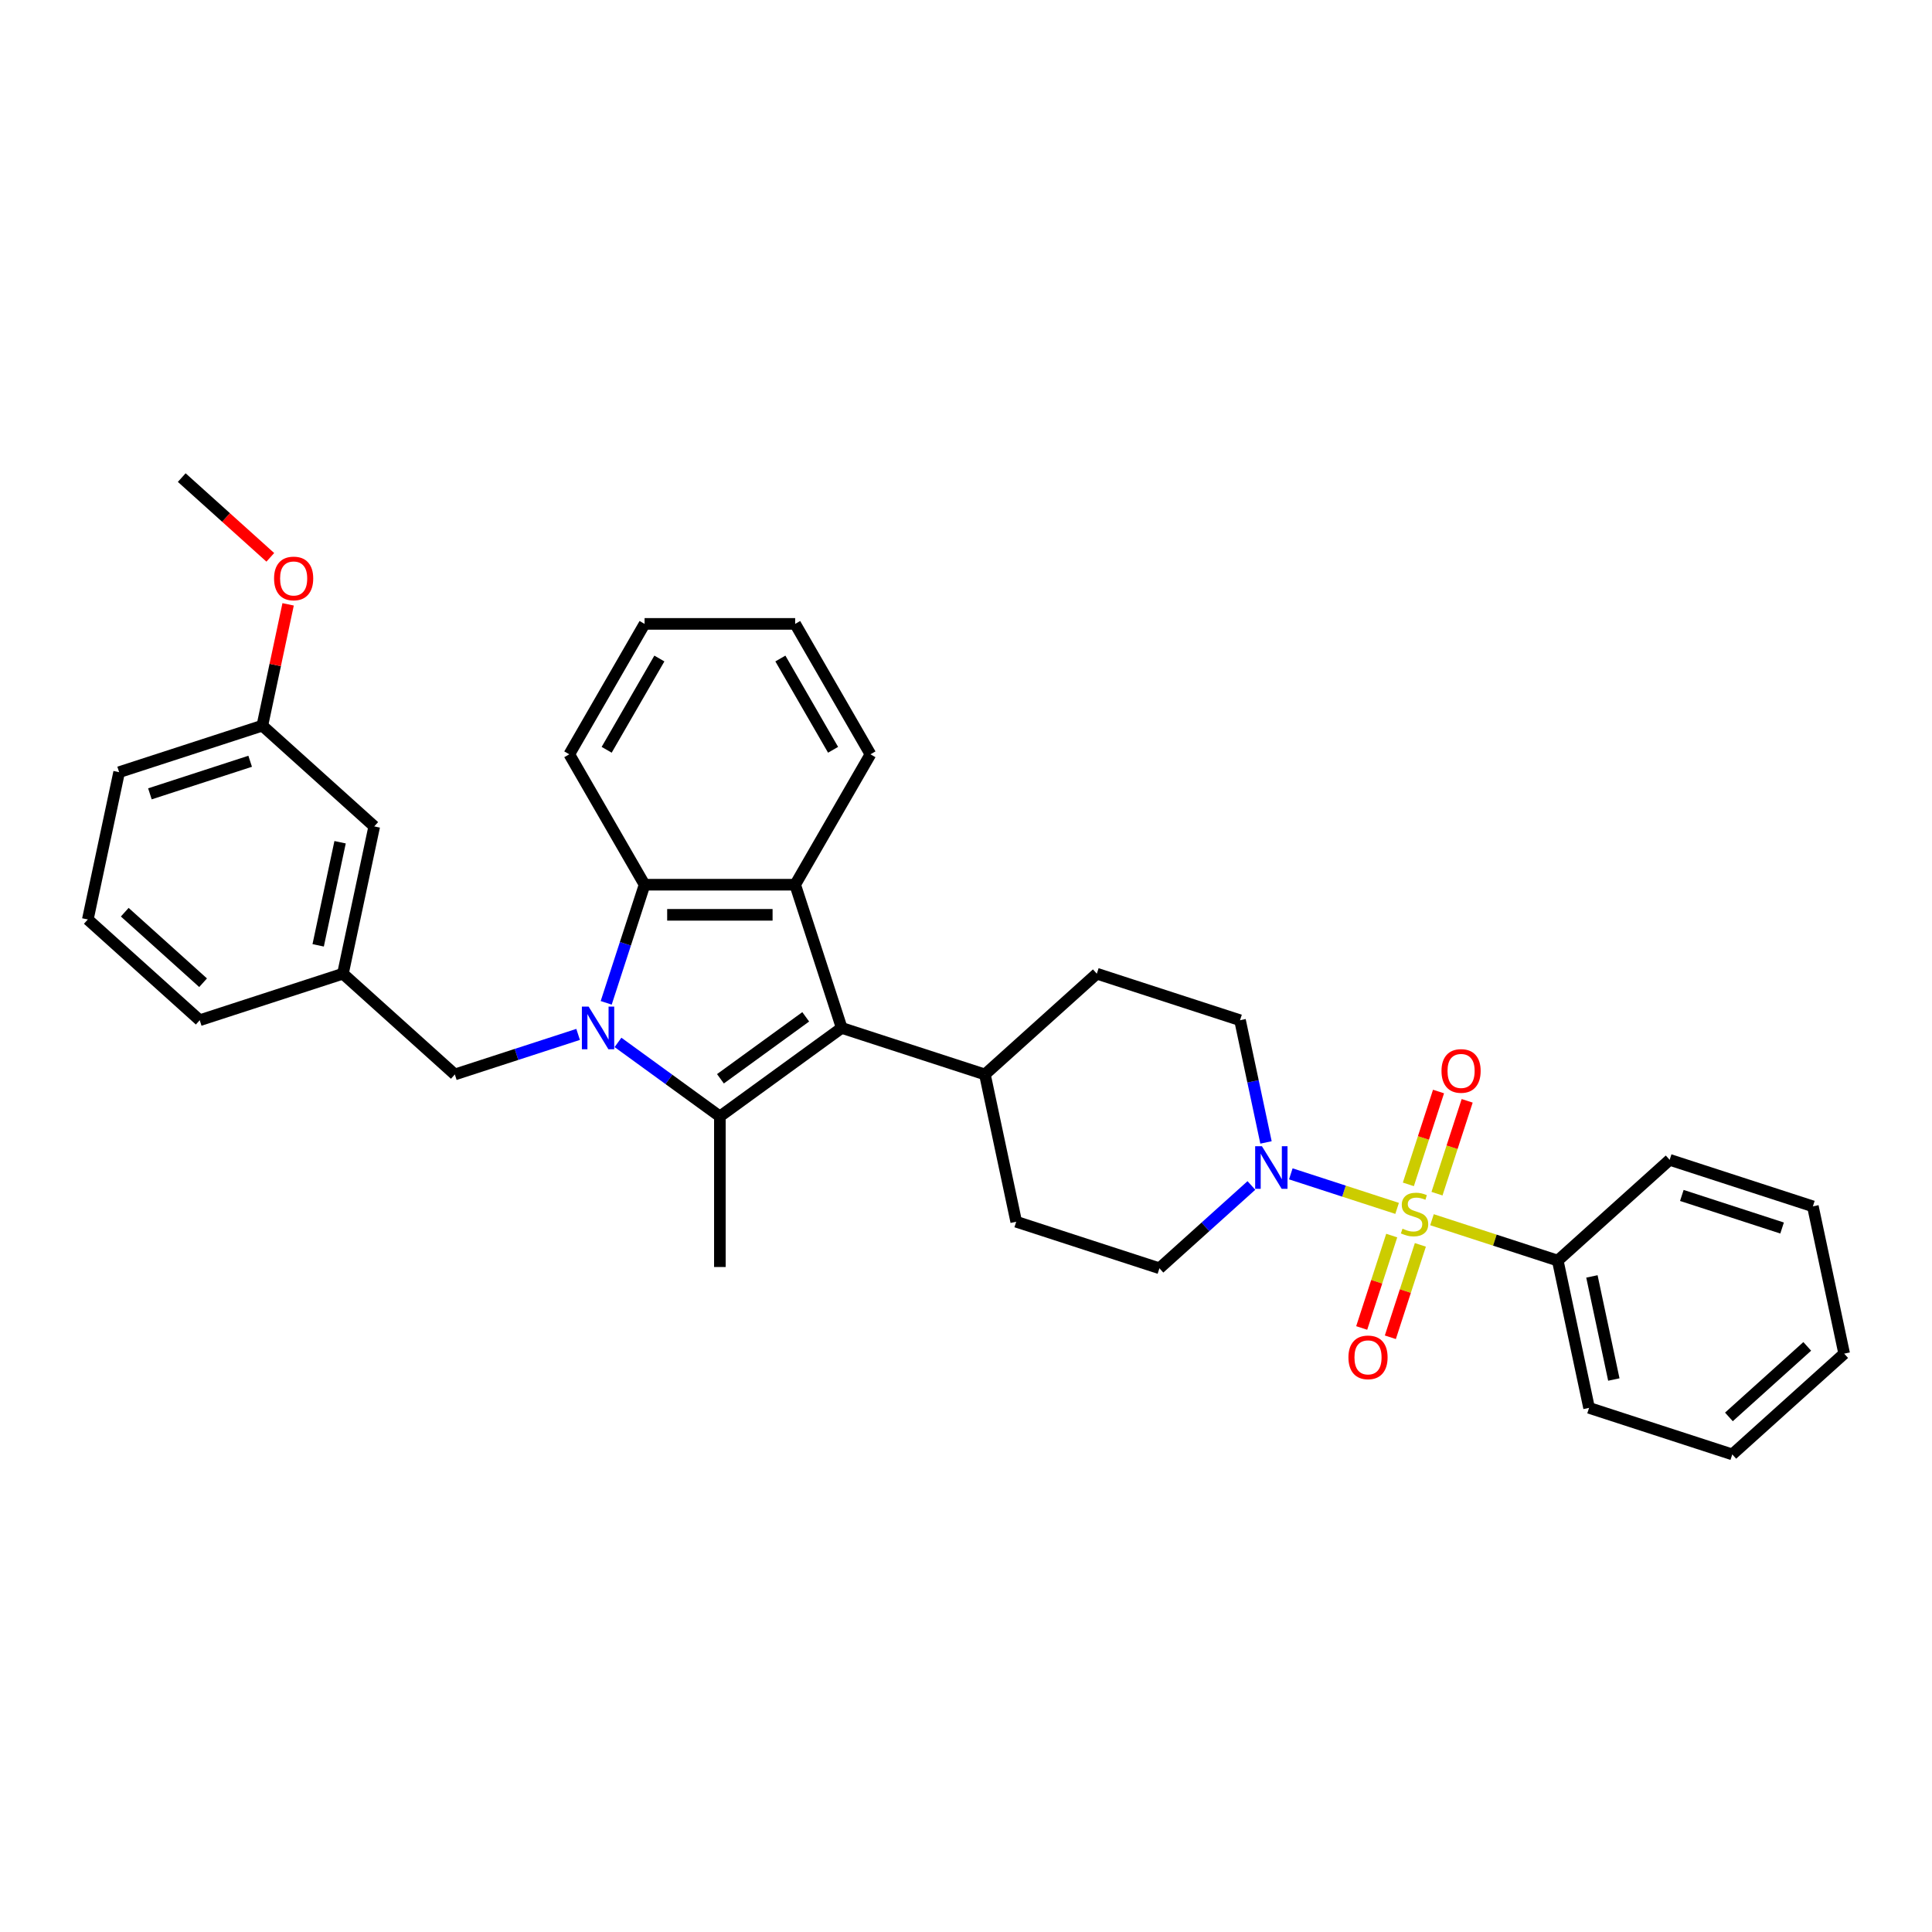 <?xml version='1.0' encoding='iso-8859-1'?>
<svg version='1.1' baseProfile='full'
              xmlns='http://www.w3.org/2000/svg'
                      xmlns:rdkit='http://www.rdkit.org/xml'
                      xmlns:xlink='http://www.w3.org/1999/xlink'
                  xml:space='preserve'
width='1000px' height='1000px' viewBox='0 0 1000 1000'>
<!-- END OF HEADER -->
<rect style='opacity:1.0;fill:#FFFFFF;stroke:none' width='1000' height='1000' x='0' y='0'> </rect>
<path class='bond-1' d='M 319.869,539.548 L 346.238,558.705' style='fill:none;fill-rule:evenodd;stroke:#0000FF;stroke-width:6px;stroke-linecap:butt;stroke-linejoin:miter;stroke-opacity:1' />
<path class='bond-1' d='M 346.238,558.705 L 372.606,577.863' style='fill:none;fill-rule:evenodd;stroke:#000000;stroke-width:6px;stroke-linecap:butt;stroke-linejoin:miter;stroke-opacity:1' />
<path class='bond-4' d='M 313.769,519.065 L 323.702,488.495' style='fill:none;fill-rule:evenodd;stroke:#0000FF;stroke-width:6px;stroke-linecap:butt;stroke-linejoin:miter;stroke-opacity:1' />
<path class='bond-4' d='M 323.702,488.495 L 333.635,457.924' style='fill:none;fill-rule:evenodd;stroke:#000000;stroke-width:6px;stroke-linecap:butt;stroke-linejoin:miter;stroke-opacity:1' />
<path class='bond-6' d='M 299.231,535.403 L 267.327,545.769' style='fill:none;fill-rule:evenodd;stroke:#0000FF;stroke-width:6px;stroke-linecap:butt;stroke-linejoin:miter;stroke-opacity:1' />
<path class='bond-6' d='M 267.327,545.769 L 235.424,556.135' style='fill:none;fill-rule:evenodd;stroke:#000000;stroke-width:6px;stroke-linecap:butt;stroke-linejoin:miter;stroke-opacity:1' />
<path class='bond-0' d='M 723.141,625.458 L 695.632,616.52' style='fill:none;fill-rule:evenodd;stroke:#CCCC00;stroke-width:6px;stroke-linecap:butt;stroke-linejoin:miter;stroke-opacity:1' />
<path class='bond-0' d='M 695.632,616.52 L 668.122,607.581' style='fill:none;fill-rule:evenodd;stroke:#0000FF;stroke-width:6px;stroke-linecap:butt;stroke-linejoin:miter;stroke-opacity:1' />
<path class='bond-7' d='M 743.788,617.845 L 751.596,593.815' style='fill:none;fill-rule:evenodd;stroke:#CCCC00;stroke-width:6px;stroke-linecap:butt;stroke-linejoin:miter;stroke-opacity:1' />
<path class='bond-7' d='M 751.596,593.815 L 759.404,569.785' style='fill:none;fill-rule:evenodd;stroke:#FF0000;stroke-width:6px;stroke-linecap:butt;stroke-linejoin:miter;stroke-opacity:1' />
<path class='bond-7' d='M 728.963,613.028 L 736.771,588.998' style='fill:none;fill-rule:evenodd;stroke:#CCCC00;stroke-width:6px;stroke-linecap:butt;stroke-linejoin:miter;stroke-opacity:1' />
<path class='bond-7' d='M 736.771,588.998 L 744.579,564.968' style='fill:none;fill-rule:evenodd;stroke:#FF0000;stroke-width:6px;stroke-linecap:butt;stroke-linejoin:miter;stroke-opacity:1' />
<path class='bond-8' d='M 720.352,639.528 L 712.583,663.441' style='fill:none;fill-rule:evenodd;stroke:#CCCC00;stroke-width:6px;stroke-linecap:butt;stroke-linejoin:miter;stroke-opacity:1' />
<path class='bond-8' d='M 712.583,663.441 L 704.813,687.355' style='fill:none;fill-rule:evenodd;stroke:#FF0000;stroke-width:6px;stroke-linecap:butt;stroke-linejoin:miter;stroke-opacity:1' />
<path class='bond-8' d='M 735.178,644.345 L 727.408,668.258' style='fill:none;fill-rule:evenodd;stroke:#CCCC00;stroke-width:6px;stroke-linecap:butt;stroke-linejoin:miter;stroke-opacity:1' />
<path class='bond-8' d='M 727.408,668.258 L 719.638,692.172' style='fill:none;fill-rule:evenodd;stroke:#FF0000;stroke-width:6px;stroke-linecap:butt;stroke-linejoin:miter;stroke-opacity:1' />
<path class='bond-9' d='M 741.192,631.323 L 773.742,641.899' style='fill:none;fill-rule:evenodd;stroke:#CCCC00;stroke-width:6px;stroke-linecap:butt;stroke-linejoin:miter;stroke-opacity:1' />
<path class='bond-9' d='M 773.742,641.899 L 806.293,652.476' style='fill:none;fill-rule:evenodd;stroke:#000000;stroke-width:6px;stroke-linecap:butt;stroke-linejoin:miter;stroke-opacity:1' />
<path class='bond-2' d='M 372.606,577.863 L 435.661,532.05' style='fill:none;fill-rule:evenodd;stroke:#000000;stroke-width:6px;stroke-linecap:butt;stroke-linejoin:miter;stroke-opacity:1' />
<path class='bond-2' d='M 372.902,558.38 L 417.04,526.311' style='fill:none;fill-rule:evenodd;stroke:#000000;stroke-width:6px;stroke-linecap:butt;stroke-linejoin:miter;stroke-opacity:1' />
<path class='bond-16' d='M 372.606,577.863 L 372.606,655.804' style='fill:none;fill-rule:evenodd;stroke:#000000;stroke-width:6px;stroke-linecap:butt;stroke-linejoin:miter;stroke-opacity:1' />
<path class='bond-10' d='M 435.661,532.05 L 509.788,556.135' style='fill:none;fill-rule:evenodd;stroke:#000000;stroke-width:6px;stroke-linecap:butt;stroke-linejoin:miter;stroke-opacity:1' />
<path class='bond-33' d='M 435.661,532.05 L 411.576,457.924' style='fill:none;fill-rule:evenodd;stroke:#000000;stroke-width:6px;stroke-linecap:butt;stroke-linejoin:miter;stroke-opacity:1' />
<path class='bond-3' d='M 411.576,457.924 L 333.635,457.924' style='fill:none;fill-rule:evenodd;stroke:#000000;stroke-width:6px;stroke-linecap:butt;stroke-linejoin:miter;stroke-opacity:1' />
<path class='bond-3' d='M 399.885,473.512 L 345.326,473.512' style='fill:none;fill-rule:evenodd;stroke:#000000;stroke-width:6px;stroke-linecap:butt;stroke-linejoin:miter;stroke-opacity:1' />
<path class='bond-18' d='M 411.576,457.924 L 450.547,390.425' style='fill:none;fill-rule:evenodd;stroke:#000000;stroke-width:6px;stroke-linecap:butt;stroke-linejoin:miter;stroke-opacity:1' />
<path class='bond-20' d='M 333.635,457.924 L 294.665,390.425' style='fill:none;fill-rule:evenodd;stroke:#000000;stroke-width:6px;stroke-linecap:butt;stroke-linejoin:miter;stroke-opacity:1' />
<path class='bond-5' d='M 655.28,591.32 L 648.558,559.694' style='fill:none;fill-rule:evenodd;stroke:#0000FF;stroke-width:6px;stroke-linecap:butt;stroke-linejoin:miter;stroke-opacity:1' />
<path class='bond-5' d='M 648.558,559.694 L 641.835,528.068' style='fill:none;fill-rule:evenodd;stroke:#000000;stroke-width:6px;stroke-linecap:butt;stroke-linejoin:miter;stroke-opacity:1' />
<path class='bond-36' d='M 647.721,613.597 L 623.92,635.028' style='fill:none;fill-rule:evenodd;stroke:#0000FF;stroke-width:6px;stroke-linecap:butt;stroke-linejoin:miter;stroke-opacity:1' />
<path class='bond-36' d='M 623.92,635.028 L 600.119,656.458' style='fill:none;fill-rule:evenodd;stroke:#000000;stroke-width:6px;stroke-linecap:butt;stroke-linejoin:miter;stroke-opacity:1' />
<path class='bond-13' d='M 235.424,556.135 L 177.502,503.983' style='fill:none;fill-rule:evenodd;stroke:#000000;stroke-width:6px;stroke-linecap:butt;stroke-linejoin:miter;stroke-opacity:1' />
<path class='bond-24' d='M 806.293,652.476 L 822.498,728.713' style='fill:none;fill-rule:evenodd;stroke:#000000;stroke-width:6px;stroke-linecap:butt;stroke-linejoin:miter;stroke-opacity:1' />
<path class='bond-24' d='M 823.971,660.67 L 835.315,714.037' style='fill:none;fill-rule:evenodd;stroke:#000000;stroke-width:6px;stroke-linecap:butt;stroke-linejoin:miter;stroke-opacity:1' />
<path class='bond-25' d='M 806.293,652.476 L 864.214,600.323' style='fill:none;fill-rule:evenodd;stroke:#000000;stroke-width:6px;stroke-linecap:butt;stroke-linejoin:miter;stroke-opacity:1' />
<path class='bond-14' d='M 509.788,556.135 L 525.992,632.373' style='fill:none;fill-rule:evenodd;stroke:#000000;stroke-width:6px;stroke-linecap:butt;stroke-linejoin:miter;stroke-opacity:1' />
<path class='bond-15' d='M 509.788,556.135 L 567.709,503.983' style='fill:none;fill-rule:evenodd;stroke:#000000;stroke-width:6px;stroke-linecap:butt;stroke-linejoin:miter;stroke-opacity:1' />
<path class='bond-11' d='M 641.835,528.068 L 567.709,503.983' style='fill:none;fill-rule:evenodd;stroke:#000000;stroke-width:6px;stroke-linecap:butt;stroke-linejoin:miter;stroke-opacity:1' />
<path class='bond-12' d='M 600.119,656.458 L 525.992,632.373' style='fill:none;fill-rule:evenodd;stroke:#000000;stroke-width:6px;stroke-linecap:butt;stroke-linejoin:miter;stroke-opacity:1' />
<path class='bond-17' d='M 177.502,503.983 L 193.707,427.745' style='fill:none;fill-rule:evenodd;stroke:#000000;stroke-width:6px;stroke-linecap:butt;stroke-linejoin:miter;stroke-opacity:1' />
<path class='bond-17' d='M 164.685,489.306 L 176.029,435.939' style='fill:none;fill-rule:evenodd;stroke:#000000;stroke-width:6px;stroke-linecap:butt;stroke-linejoin:miter;stroke-opacity:1' />
<path class='bond-23' d='M 177.502,503.983 L 103.376,528.068' style='fill:none;fill-rule:evenodd;stroke:#000000;stroke-width:6px;stroke-linecap:butt;stroke-linejoin:miter;stroke-opacity:1' />
<path class='bond-19' d='M 193.707,427.745 L 135.786,375.592' style='fill:none;fill-rule:evenodd;stroke:#000000;stroke-width:6px;stroke-linecap:butt;stroke-linejoin:miter;stroke-opacity:1' />
<path class='bond-34' d='M 450.547,390.425 L 411.576,322.926' style='fill:none;fill-rule:evenodd;stroke:#000000;stroke-width:6px;stroke-linecap:butt;stroke-linejoin:miter;stroke-opacity:1' />
<path class='bond-34' d='M 431.201,388.094 L 403.922,340.845' style='fill:none;fill-rule:evenodd;stroke:#000000;stroke-width:6px;stroke-linecap:butt;stroke-linejoin:miter;stroke-opacity:1' />
<path class='bond-21' d='M 135.786,375.592 L 142.458,344.199' style='fill:none;fill-rule:evenodd;stroke:#000000;stroke-width:6px;stroke-linecap:butt;stroke-linejoin:miter;stroke-opacity:1' />
<path class='bond-21' d='M 142.458,344.199 L 149.131,312.807' style='fill:none;fill-rule:evenodd;stroke:#FF0000;stroke-width:6px;stroke-linecap:butt;stroke-linejoin:miter;stroke-opacity:1' />
<path class='bond-35' d='M 135.786,375.592 L 61.659,399.677' style='fill:none;fill-rule:evenodd;stroke:#000000;stroke-width:6px;stroke-linecap:butt;stroke-linejoin:miter;stroke-opacity:1' />
<path class='bond-35' d='M 129.484,394.03 L 77.595,410.89' style='fill:none;fill-rule:evenodd;stroke:#000000;stroke-width:6px;stroke-linecap:butt;stroke-linejoin:miter;stroke-opacity:1' />
<path class='bond-29' d='M 294.665,390.425 L 333.635,322.926' style='fill:none;fill-rule:evenodd;stroke:#000000;stroke-width:6px;stroke-linecap:butt;stroke-linejoin:miter;stroke-opacity:1' />
<path class='bond-29' d='M 314.01,388.094 L 341.289,340.845' style='fill:none;fill-rule:evenodd;stroke:#000000;stroke-width:6px;stroke-linecap:butt;stroke-linejoin:miter;stroke-opacity:1' />
<path class='bond-27' d='M 139.91,288.477 L 116.989,267.839' style='fill:none;fill-rule:evenodd;stroke:#FF0000;stroke-width:6px;stroke-linecap:butt;stroke-linejoin:miter;stroke-opacity:1' />
<path class='bond-27' d='M 116.989,267.839 L 94.069,247.201' style='fill:none;fill-rule:evenodd;stroke:#000000;stroke-width:6px;stroke-linecap:butt;stroke-linejoin:miter;stroke-opacity:1' />
<path class='bond-22' d='M 45.455,475.915 L 103.376,528.068' style='fill:none;fill-rule:evenodd;stroke:#000000;stroke-width:6px;stroke-linecap:butt;stroke-linejoin:miter;stroke-opacity:1' />
<path class='bond-22' d='M 64.573,472.154 L 105.118,508.66' style='fill:none;fill-rule:evenodd;stroke:#000000;stroke-width:6px;stroke-linecap:butt;stroke-linejoin:miter;stroke-opacity:1' />
<path class='bond-26' d='M 45.455,475.915 L 61.659,399.677' style='fill:none;fill-rule:evenodd;stroke:#000000;stroke-width:6px;stroke-linecap:butt;stroke-linejoin:miter;stroke-opacity:1' />
<path class='bond-30' d='M 822.498,728.713 L 896.624,752.799' style='fill:none;fill-rule:evenodd;stroke:#000000;stroke-width:6px;stroke-linecap:butt;stroke-linejoin:miter;stroke-opacity:1' />
<path class='bond-31' d='M 864.214,600.323 L 938.341,624.408' style='fill:none;fill-rule:evenodd;stroke:#000000;stroke-width:6px;stroke-linecap:butt;stroke-linejoin:miter;stroke-opacity:1' />
<path class='bond-31' d='M 870.516,618.761 L 922.405,635.621' style='fill:none;fill-rule:evenodd;stroke:#000000;stroke-width:6px;stroke-linecap:butt;stroke-linejoin:miter;stroke-opacity:1' />
<path class='bond-28' d='M 411.576,322.926 L 333.635,322.926' style='fill:none;fill-rule:evenodd;stroke:#000000;stroke-width:6px;stroke-linecap:butt;stroke-linejoin:miter;stroke-opacity:1' />
<path class='bond-37' d='M 896.624,752.799 L 954.545,700.646' style='fill:none;fill-rule:evenodd;stroke:#000000;stroke-width:6px;stroke-linecap:butt;stroke-linejoin:miter;stroke-opacity:1' />
<path class='bond-37' d='M 894.882,733.391 L 935.427,696.884' style='fill:none;fill-rule:evenodd;stroke:#000000;stroke-width:6px;stroke-linecap:butt;stroke-linejoin:miter;stroke-opacity:1' />
<path class='bond-32' d='M 938.341,624.408 L 954.545,700.646' style='fill:none;fill-rule:evenodd;stroke:#000000;stroke-width:6px;stroke-linecap:butt;stroke-linejoin:miter;stroke-opacity:1' />
<path  class='atom-0' d='M 304.671 521.014
L 311.904 532.705
Q 312.621 533.858, 313.774 535.947
Q 314.928 538.036, 314.99 538.161
L 314.99 521.014
L 317.921 521.014
L 317.921 543.087
L 314.897 543.087
L 307.134 530.304
Q 306.23 528.808, 305.263 527.093
Q 304.328 525.378, 304.047 524.848
L 304.047 543.087
L 301.179 543.087
L 301.179 521.014
L 304.671 521.014
' fill='#0000FF'/>
<path  class='atom-1' d='M 725.931 635.966
Q 726.181 636.06, 727.209 636.496
Q 728.238 636.933, 729.361 637.213
Q 730.514 637.463, 731.637 637.463
Q 733.725 637.463, 734.941 636.465
Q 736.157 635.436, 736.157 633.659
Q 736.157 632.443, 735.534 631.695
Q 734.941 630.947, 734.006 630.542
Q 733.071 630.136, 731.512 629.669
Q 729.548 629.076, 728.363 628.515
Q 727.209 627.954, 726.368 626.769
Q 725.557 625.585, 725.557 623.589
Q 725.557 620.815, 727.428 619.1
Q 729.329 617.385, 733.071 617.385
Q 735.627 617.385, 738.527 618.601
L 737.809 621.002
Q 735.159 619.911, 733.164 619.911
Q 731.013 619.911, 729.828 620.815
Q 728.644 621.688, 728.675 623.215
Q 728.675 624.4, 729.267 625.117
Q 729.891 625.834, 730.764 626.239
Q 731.668 626.645, 733.164 627.112
Q 735.159 627.736, 736.344 628.359
Q 737.529 628.983, 738.371 630.261
Q 739.244 631.508, 739.244 633.659
Q 739.244 636.715, 737.186 638.367
Q 735.159 639.988, 731.761 639.988
Q 729.797 639.988, 728.301 639.552
Q 726.835 639.146, 725.089 638.429
L 725.931 635.966
' fill='#CCCC00'/>
<path  class='atom-6' d='M 653.161 593.269
L 660.394 604.96
Q 661.111 606.114, 662.265 608.202
Q 663.418 610.291, 663.481 610.416
L 663.481 593.269
L 666.411 593.269
L 666.411 615.342
L 663.387 615.342
L 655.624 602.56
Q 654.72 601.063, 653.753 599.348
Q 652.818 597.634, 652.538 597.104
L 652.538 615.342
L 649.669 615.342
L 649.669 593.269
L 653.161 593.269
' fill='#0000FF'/>
<path  class='atom-8' d='M 746.119 554.327
Q 746.119 549.027, 748.738 546.065
Q 751.357 543.103, 756.252 543.103
Q 761.146 543.103, 763.765 546.065
Q 766.384 549.027, 766.384 554.327
Q 766.384 559.689, 763.734 562.744
Q 761.084 565.768, 756.252 565.768
Q 751.388 565.768, 748.738 562.744
Q 746.119 559.72, 746.119 554.327
M 756.252 563.274
Q 759.619 563.274, 761.427 561.03
Q 763.266 558.754, 763.266 554.327
Q 763.266 549.993, 761.427 547.811
Q 759.619 545.597, 756.252 545.597
Q 752.885 545.597, 751.045 547.78
Q 749.237 549.962, 749.237 554.327
Q 749.237 558.785, 751.045 561.03
Q 752.885 563.274, 756.252 563.274
' fill='#FF0000'/>
<path  class='atom-9' d='M 697.949 702.579
Q 697.949 697.279, 700.568 694.317
Q 703.187 691.356, 708.081 691.356
Q 712.976 691.356, 715.595 694.317
Q 718.214 697.279, 718.214 702.579
Q 718.214 707.942, 715.564 710.997
Q 712.914 714.021, 708.081 714.021
Q 703.218 714.021, 700.568 710.997
Q 697.949 707.973, 697.949 702.579
M 708.081 711.527
Q 711.448 711.527, 713.257 709.282
Q 715.096 707.006, 715.096 702.579
Q 715.096 698.246, 713.257 696.063
Q 711.448 693.85, 708.081 693.85
Q 704.714 693.85, 702.875 696.032
Q 701.067 698.214, 701.067 702.579
Q 701.067 707.037, 702.875 709.282
Q 704.714 711.527, 708.081 711.527
' fill='#FF0000'/>
<path  class='atom-22' d='M 141.858 299.417
Q 141.858 294.117, 144.477 291.155
Q 147.096 288.193, 151.991 288.193
Q 156.885 288.193, 159.504 291.155
Q 162.123 294.117, 162.123 299.417
Q 162.123 304.779, 159.473 307.834
Q 156.823 310.858, 151.991 310.858
Q 147.127 310.858, 144.477 307.834
Q 141.858 304.81, 141.858 299.417
M 151.991 308.364
Q 155.358 308.364, 157.166 306.119
Q 159.005 303.844, 159.005 299.417
Q 159.005 295.083, 157.166 292.901
Q 155.358 290.687, 151.991 290.687
Q 148.623 290.687, 146.784 292.869
Q 144.976 295.052, 144.976 299.417
Q 144.976 303.875, 146.784 306.119
Q 148.623 308.364, 151.991 308.364
' fill='#FF0000'/>
</svg>
